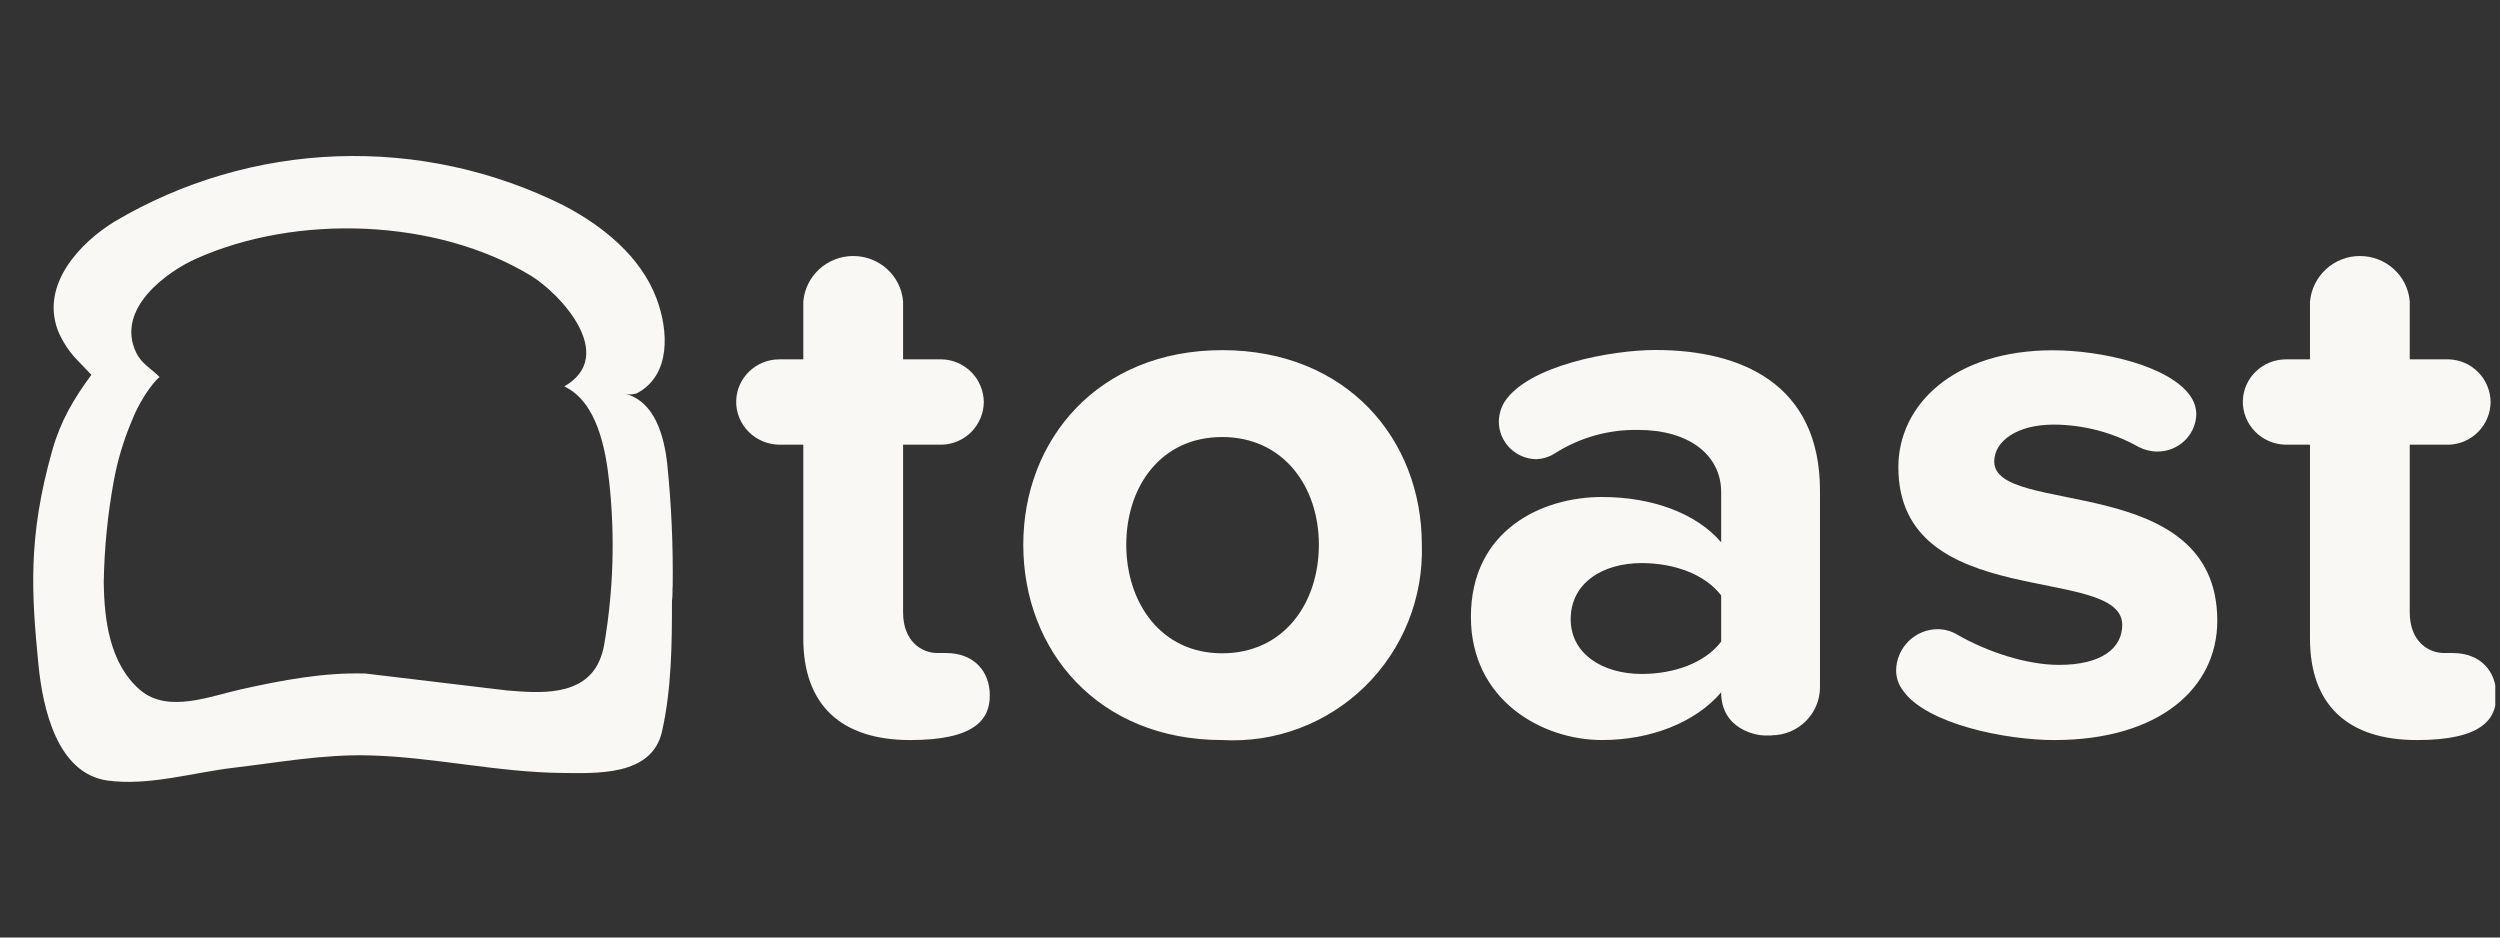 <svg width="128" height="48" viewBox="0 0 128 48" fill="none" xmlns="http://www.w3.org/2000/svg">
<rect x="0" y="0" width="128" height="48" fill="#333333" stroke="none"/>
<g clip-path="url(#clip0_6441_52082)">
<path fill-rule="evenodd" clip-rule="evenodd" d="M46.601 37.891C43.05 37.891 41.129 36.077 41.129 32.693V22.768H39.891C39.3 22.761 38.731 22.519 38.319 22.097C37.906 21.676 37.678 21.112 37.693 20.527C37.721 19.349 38.696 18.406 39.891 18.399H41.129V15.443C41.236 14.129 42.346 13.108 43.683 13.108C45.021 13.108 46.138 14.122 46.238 15.443V18.399H48.23C48.799 18.416 49.339 18.652 49.739 19.059C50.138 19.466 50.364 20.013 50.372 20.584C50.364 21.155 50.138 21.701 49.739 22.108C49.339 22.515 48.799 22.752 48.23 22.768H46.238V31.351C46.238 32.85 47.198 33.435 47.995 33.435H48.436C49.873 33.435 50.678 34.378 50.678 35.606C50.678 36.834 49.916 37.891 46.601 37.891Z" fill="#F9F8F5"/>
<path d="M62.574 37.89C56.227 37.89 52.392 33.321 52.392 27.887C52.392 22.497 56.234 17.928 62.574 17.928C68.963 17.928 72.798 22.497 72.798 27.887C72.841 29.235 72.604 30.576 72.102 31.826C71.6 33.076 70.844 34.208 69.882 35.149C68.92 36.09 67.773 36.819 66.515 37.291C65.257 37.763 63.915 37.967 62.574 37.89ZM62.574 22.376C59.415 22.376 57.665 24.932 57.665 27.887C57.665 30.843 59.422 33.449 62.574 33.449C65.726 33.449 67.526 30.893 67.526 27.887C67.526 24.932 65.726 22.376 62.574 22.376ZM90.721 37.655H90.323C89.924 37.655 88.124 37.341 88.124 35.449C86.808 36.984 84.538 37.89 82.019 37.89C78.946 37.89 75.31 35.841 75.31 31.586C75.31 27.138 78.946 25.446 82.019 25.446C84.581 25.446 86.851 26.274 88.124 27.766V25.203C88.124 23.275 86.445 22.012 83.891 22.012C82.365 21.98 80.864 22.405 79.579 23.232C79.301 23.402 78.986 23.497 78.661 23.511C77.594 23.497 76.74 22.633 76.74 21.583C76.746 21.236 76.841 20.896 77.018 20.598C78.213 18.706 82.525 17.92 84.759 17.92C89.149 17.92 93.183 19.655 93.183 25.124V35.17C93.19 36.527 92.087 37.641 90.707 37.648L90.721 37.655ZM88.124 30.486C87.285 29.387 85.691 28.83 84.054 28.83C82.055 28.83 80.419 29.844 80.419 31.707C80.419 33.478 82.055 34.506 84.054 34.506C85.691 34.506 87.285 33.956 88.124 32.85V30.486Z" fill="#F9F8F5"/>
<path fill-rule="evenodd" clip-rule="evenodd" d="M105.179 37.891C102.667 37.891 98.633 37.062 97.438 35.363C97.203 35.056 97.075 34.685 97.082 34.299C97.097 33.745 97.325 33.218 97.719 32.829C98.114 32.44 98.643 32.22 99.195 32.214C99.565 32.214 99.921 32.314 100.234 32.507C101.75 33.371 103.749 34.042 105.421 34.042C107.619 34.042 108.658 33.178 108.658 31.993C108.658 28.845 97.196 31.401 97.196 23.918C97.196 20.727 100.035 17.935 105.101 17.935C107.612 17.935 111.049 18.727 112.13 20.255C112.337 20.537 112.45 20.877 112.451 21.226C112.415 22.283 111.533 23.125 110.458 23.118C110.124 23.119 109.794 23.038 109.498 22.883C108.165 22.135 106.663 21.742 105.136 21.74C103.301 21.74 102.105 22.569 102.105 23.632C102.105 26.467 113.525 24.104 113.525 31.779C113.525 35.249 110.53 37.891 105.179 37.891ZM123.742 37.891C120.192 37.891 118.271 36.077 118.271 32.693V22.768H117.033C116.442 22.761 115.873 22.519 115.46 22.097C115.048 21.676 114.82 21.112 114.834 20.527C114.863 19.349 115.837 18.406 117.033 18.399H118.271V15.443C118.329 14.804 118.624 14.21 119.097 13.778C119.569 13.347 120.186 13.107 120.825 13.108C122.163 13.108 123.28 14.122 123.379 15.443V18.399H125.379C125.948 18.416 126.488 18.652 126.887 19.059C127.286 19.466 127.513 20.013 127.52 20.584C127.513 21.155 127.286 21.701 126.887 22.108C126.488 22.515 125.948 22.752 125.379 22.768H123.379V31.351C123.379 32.85 124.34 33.435 125.137 33.435H125.578C127.015 33.435 127.812 34.378 127.812 35.606C127.812 36.834 127.065 37.891 123.742 37.891Z" fill="#F9F8F5"/>
<path d="M34.441 30.065C34.469 27.959 34.377 25.853 34.163 23.761C34.007 22.347 33.53 20.534 32.001 20.162C32.198 20.213 32.405 20.205 32.598 20.141C34.37 19.213 34.235 16.921 33.608 15.264C32.783 13.094 30.826 11.552 28.884 10.531C25.282 8.728 21.287 7.859 17.264 8.003C13.242 8.146 9.318 9.297 5.853 11.352C4.095 12.437 2.074 14.558 2.964 16.921C3.205 17.509 3.561 18.043 4.01 18.492L4.679 19.191C3.775 20.419 3.113 21.533 2.686 23.025C1.406 27.523 1.619 30.415 1.968 34.028C2.188 36.263 2.921 39.59 5.49 39.961C7.582 40.254 9.851 39.561 11.943 39.311C14.248 39.04 16.575 38.612 18.909 38.676C22.196 38.761 25.455 39.54 28.749 39.575C30.485 39.59 33.374 39.761 33.893 37.462C34.384 35.277 34.405 33.007 34.405 30.779C34.434 30.544 34.434 30.301 34.434 30.072L34.441 30.065ZM30.684 33.842C29.866 35.691 27.553 35.484 25.938 35.349L18.717 34.485C16.568 34.42 14.441 34.828 12.349 35.292C10.783 35.634 8.599 36.541 7.183 35.334C5.611 33.999 5.333 31.722 5.312 29.801C5.341 28.067 5.513 26.338 5.824 24.632C6.016 23.575 6.329 22.547 6.742 21.562C7.304 20.134 8.137 19.27 8.179 19.313C7.759 18.877 7.254 18.642 6.97 18.049C5.895 15.8 8.578 13.894 10.043 13.244C15.173 10.945 22.345 11.173 27.191 14.122C28.699 15.043 31.631 18.206 28.891 19.784C30.577 20.584 31.012 22.997 31.196 24.71C31.492 27.463 31.406 30.243 30.94 32.971C30.89 33.272 30.809 33.564 30.684 33.842Z" fill="#F9F8F5"/>
</g>
<defs>
<clipPath id="clip0_6441_52082">
<rect width="127" height="48" fill="white" transform="translate(0.758)"/>
</clipPath>
</defs>
</svg>
